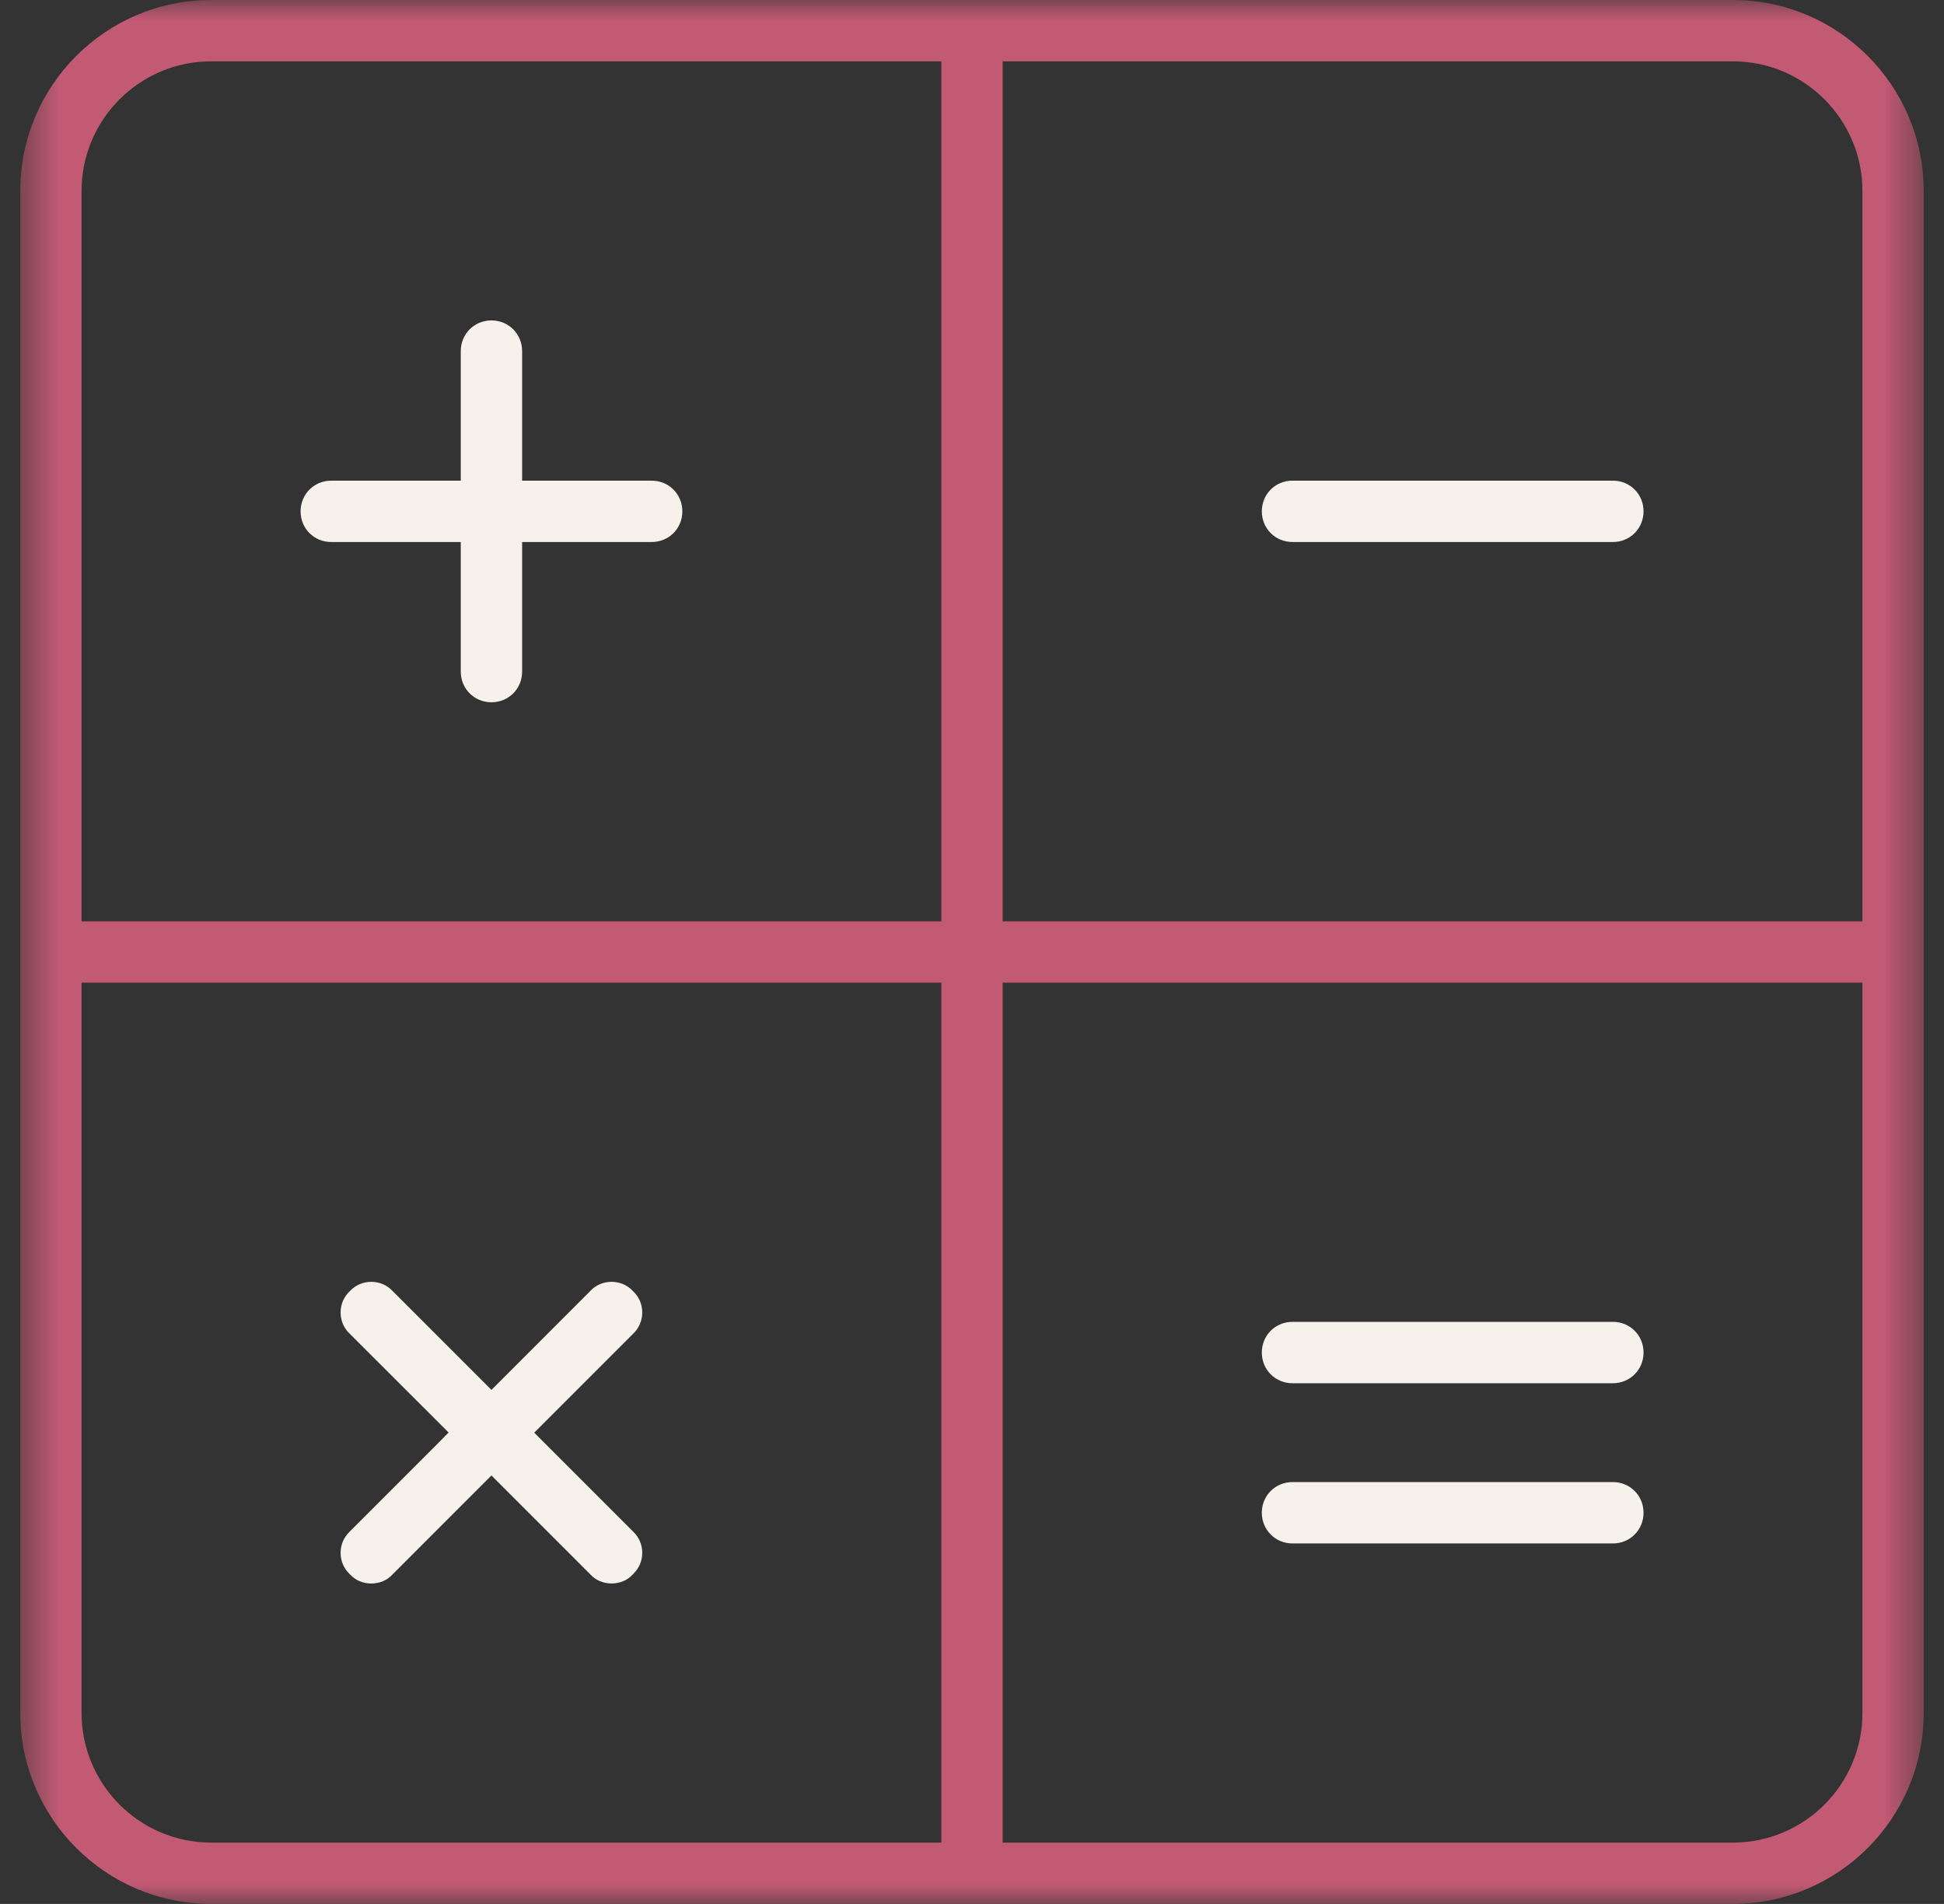 <?xml version="1.0" encoding="UTF-8"?>
<svg xmlns="http://www.w3.org/2000/svg" width="48" height="47" viewBox="0 0 48 47" fill="none">
  <rect x="0" y="0" width="48" height="47" fill="#333333" stroke="none"/>
  <g clip-path="url(#clip0_109_12689)">
    <mask id="mask0_109_12689" style="mask-type:luminance" maskUnits="userSpaceOnUse" x="0" y="0" width="48" height="47">
      <path d="M47.5 0H0.5V47H47.5V0Z" fill="white"></path>
    </mask>
    <g mask="url(#mask0_109_12689)">
      <path d="M42.788 0H5.212C2.614 0 0.5 2.114 0.5 4.712V42.287C0.5 44.886 2.614 46.999 5.212 46.999H42.787C45.386 46.999 47.499 44.886 47.499 42.287V4.712C47.499 2.114 45.386 0 42.788 0ZM23.244 45.486H5.212C3.449 45.486 2.014 44.051 2.014 42.288V24.257H23.243V45.486H23.244ZM23.244 22.744H2.014V4.712C2.014 2.949 3.449 1.514 5.212 1.514H23.243V22.743L23.244 22.744ZM45.986 42.288C45.986 44.051 44.551 45.486 42.788 45.486H24.757V24.257H45.986V42.288ZM45.986 22.744H24.757V1.514H42.788C44.551 1.514 45.986 2.949 45.986 4.712V22.743V22.744Z" fill="#C35A74"></path>
      <path d="M39.824 11.865H31.914C31.489 11.865 31.156 12.198 31.156 12.623C31.156 13.047 31.489 13.38 31.914 13.38H39.824C40.248 13.38 40.581 13.047 40.581 12.623C40.581 12.198 40.248 11.865 39.824 11.865Z" fill="#F6F1EA"></path>
      <path d="M39.824 32.631H31.914C31.489 32.631 31.156 32.964 31.156 33.388C31.156 33.813 31.489 34.146 31.914 34.146H39.824C40.248 34.146 40.581 33.813 40.581 33.388C40.581 32.964 40.248 32.631 39.824 32.631Z" fill="#F6F1EA"></path>
      <path d="M39.824 36.586H31.914C31.489 36.586 31.156 36.919 31.156 37.343C31.156 37.768 31.489 38.101 31.914 38.101H39.824C40.248 38.101 40.581 37.768 40.581 37.343C40.581 36.919 40.248 36.586 39.824 36.586Z" fill="#F6F1EA"></path>
      <path d="M12.892 13.38H16.09C16.515 13.38 16.848 13.048 16.848 12.623C16.848 12.199 16.515 11.866 16.09 11.866H12.892V8.668C12.892 8.243 12.559 7.91 12.135 7.91C11.71 7.91 11.377 8.243 11.377 8.668V11.866H8.179C7.755 11.866 7.422 12.199 7.422 12.623C7.422 13.048 7.755 13.38 8.179 13.38H11.377V16.579C11.377 17.003 11.71 17.336 12.135 17.336C12.559 17.336 12.892 17.003 12.892 16.579V13.38Z" fill="#F6F1EA"></path>
      <path d="M14.583 38.872C14.709 39.011 14.898 39.089 15.101 39.089C15.303 39.089 15.491 39.011 15.617 38.873L15.637 38.853C15.779 38.716 15.858 38.531 15.858 38.333C15.858 38.135 15.78 37.948 15.637 37.813L15.629 37.804L13.191 35.366L15.634 32.923C15.778 32.786 15.858 32.6 15.858 32.4C15.858 32.2 15.779 32.015 15.636 31.878L15.622 31.864C15.485 31.721 15.3 31.643 15.101 31.643C14.901 31.643 14.716 31.72 14.58 31.863L14.572 31.872L12.134 34.31L9.691 31.867C9.554 31.722 9.368 31.643 9.168 31.643C8.967 31.643 8.783 31.721 8.646 31.864L8.632 31.878C8.489 32.015 8.41 32.201 8.41 32.4C8.41 32.599 8.488 32.785 8.631 32.92L8.639 32.928L11.077 35.363L10.747 35.696L8.634 37.809C8.49 37.947 8.41 38.133 8.41 38.334C8.41 38.535 8.488 38.717 8.631 38.854L8.651 38.874C8.777 39.011 8.965 39.09 9.168 39.09C9.37 39.09 9.56 39.011 9.685 38.873L9.7 38.858L12.134 36.423L14.583 38.872Z" fill="#F6F1EA"></path>
    </g>
  </g>
  <defs>
    <clipPath id="clip0_109_12689">
      <rect width="47" height="47" fill="white" transform="translate(0.5)"></rect>
    </clipPath>
  </defs>
</svg>
